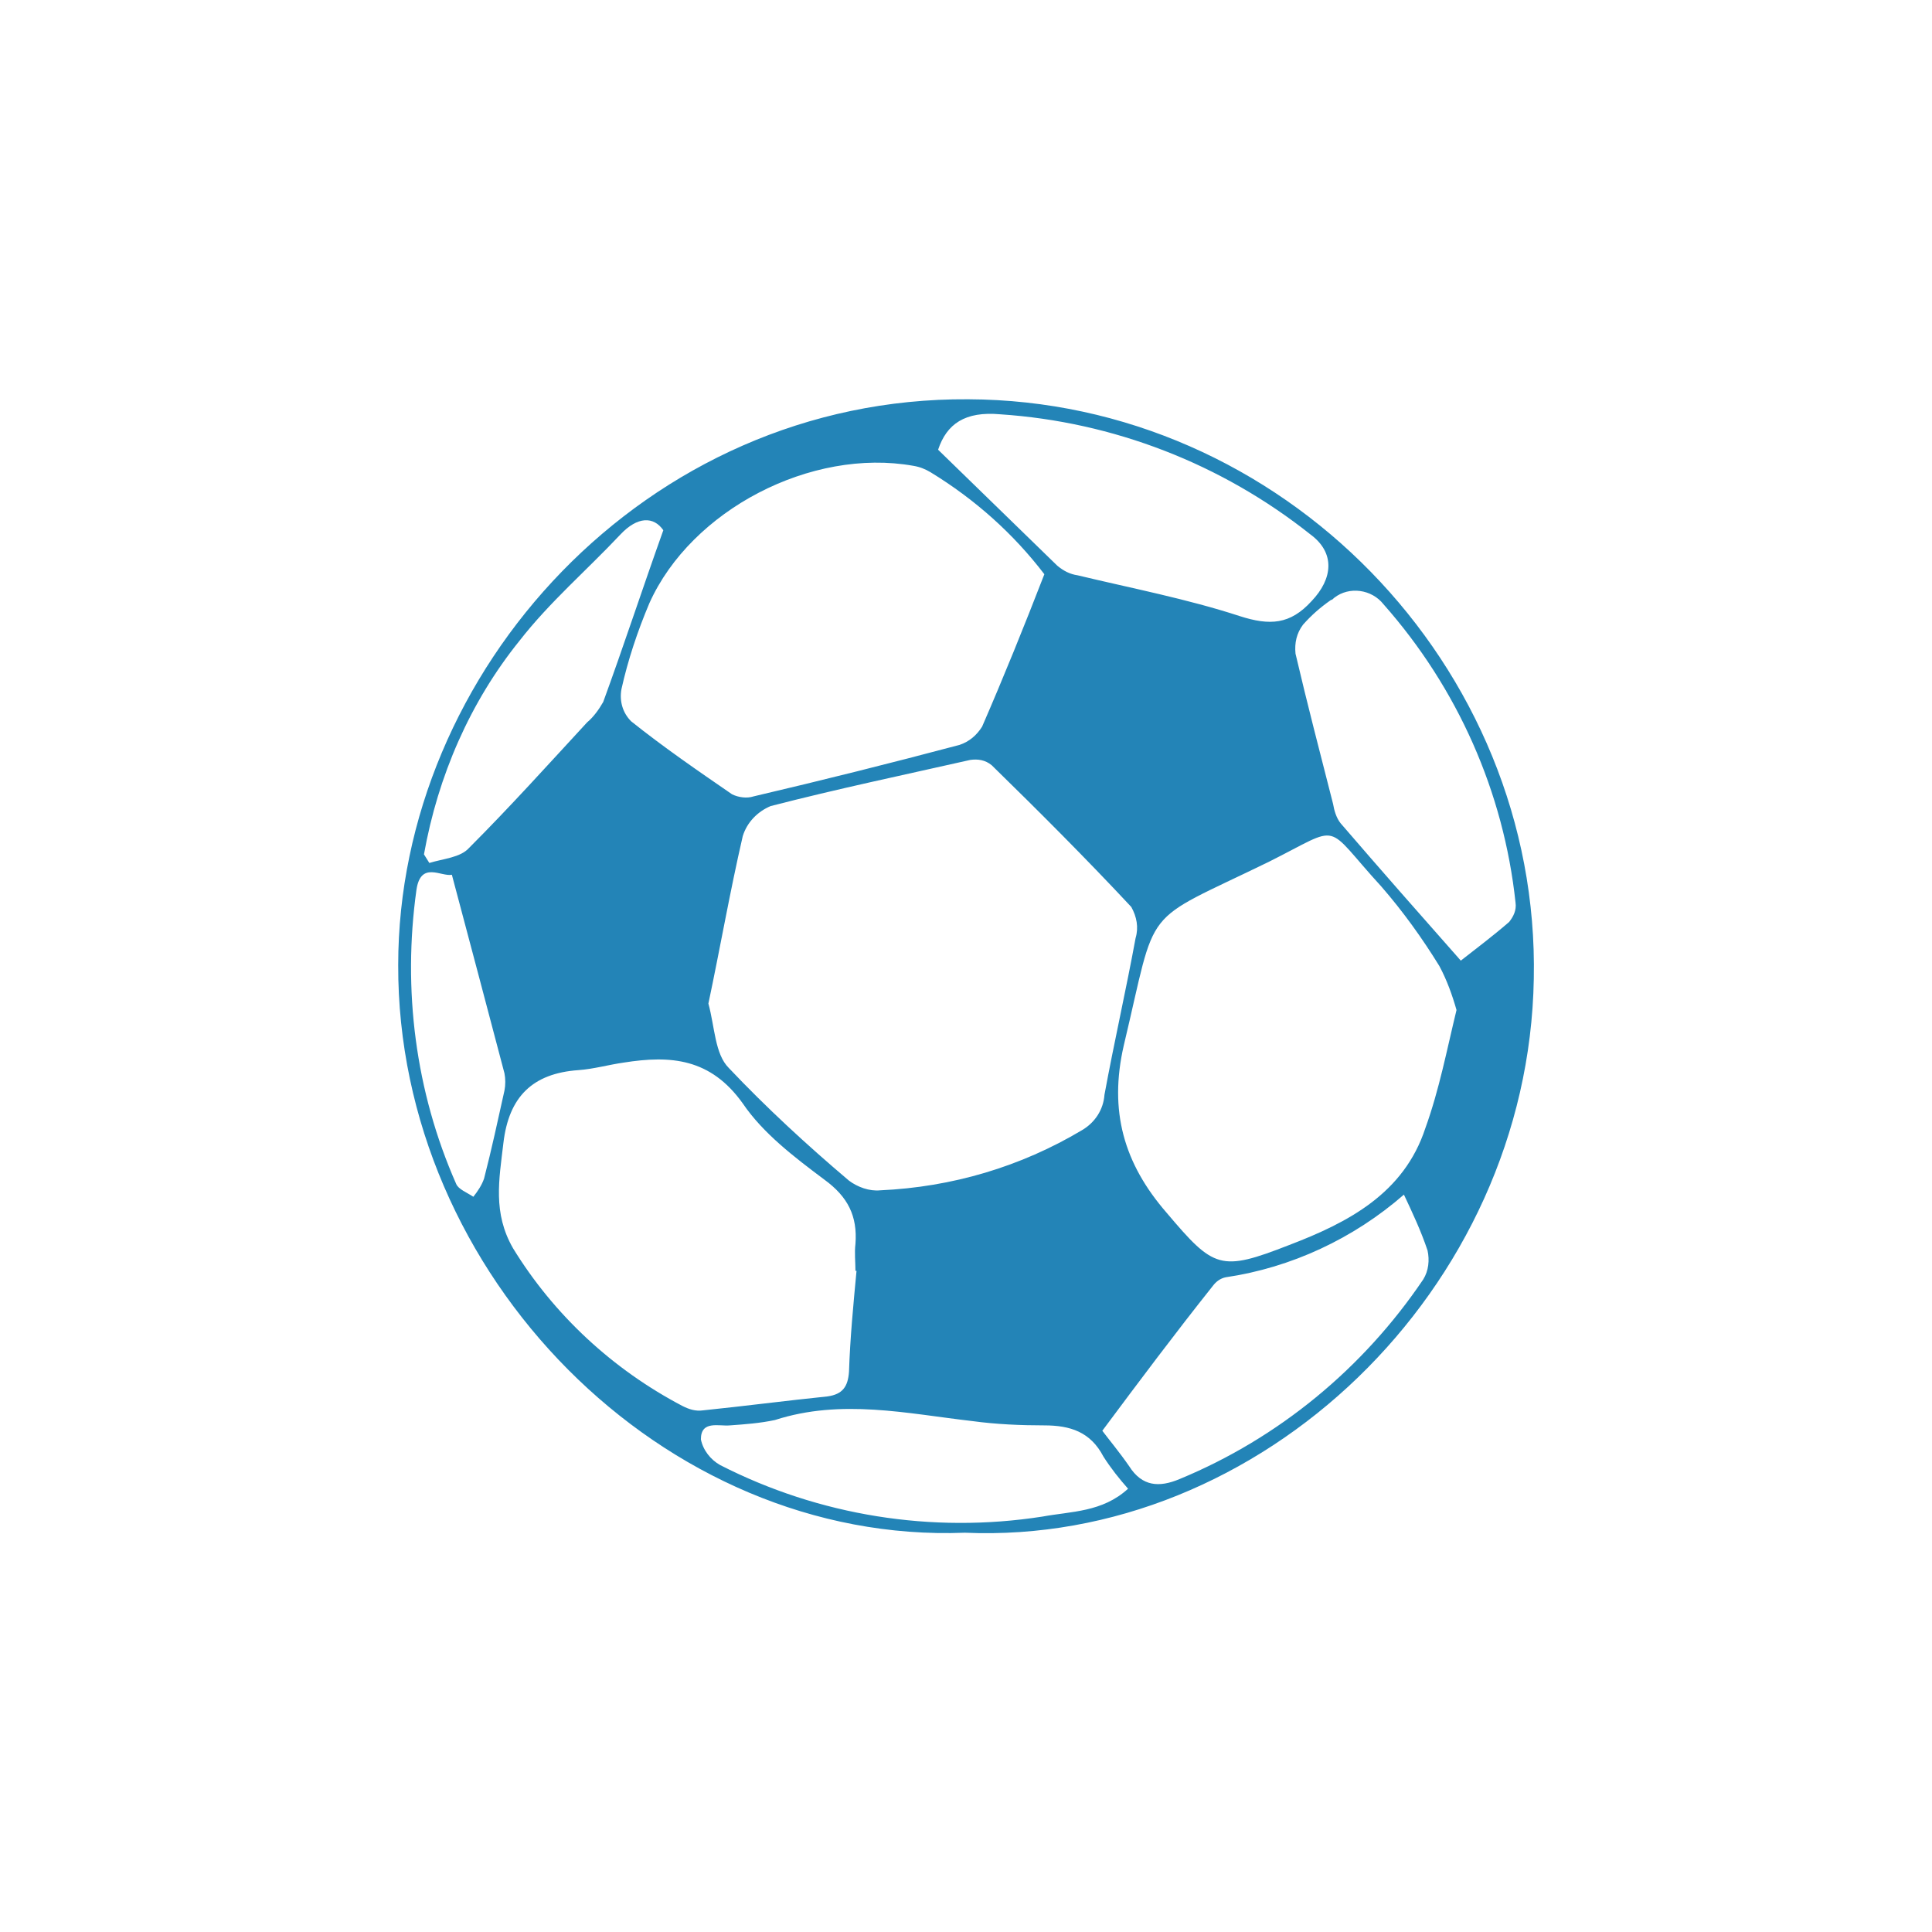 <?xml version="1.0" encoding="UTF-8"?>
<!-- Generator: Adobe Illustrator 24.3.0, SVG Export Plug-In . SVG Version: 6.00 Build 0)  -->
<svg xmlns="http://www.w3.org/2000/svg" xmlns:xlink="http://www.w3.org/1999/xlink" version="1.1" id="Capa_1" x="0px" y="0px" viewBox="0 0 180 180" style="enable-background:new 0 0 180 180;" xml:space="preserve">
<style type="text/css">
	.st0{fill:#2384B7;}
</style>
<path id="Futbol_2" class="st0" d="M89.9,142.8c-28.1,1.1-52.9-24-52.8-52.9C37.1,62.6,60.1,37,90.2,37.2  c29.2,0.1,53.3,24.8,52.7,54C142.4,120.2,117.4,144,89.9,142.8 M66,93.5c0.6,2.2,0.6,4.7,1.9,6c3.5,3.7,7.3,7.2,11.2,10.5  c0.8,0.6,1.9,1,2.9,0.9c6.7-0.3,13.1-2.2,18.8-5.6c1.2-0.7,2-1.9,2.1-3.3c0.9-4.9,2-9.7,2.9-14.6c0.3-1,0.1-2-0.4-2.9  c-4.2-4.5-8.6-8.9-13-13.2c-0.6-0.5-1.3-0.6-2-0.5c-6.2,1.4-12.4,2.7-18.6,4.3c-1.2,0.5-2.2,1.5-2.6,2.8C68,83.1,67.1,88.3,66,93.5   M135.7,94.1c-0.4-1.4-0.9-2.8-1.6-4.1c-1.6-2.6-3.4-5.1-5.4-7.4c-5.5-6-3.5-5.8-10.5-2.3c-12.1,5.9-10.3,3.7-13.5,17.1  c-1.4,6.1,0,11,4,15.6c4.4,5.2,5,5.5,11.4,3c5.5-2.1,10.7-4.8,12.7-10.9C134.1,101.5,134.8,97.8,135.7,94.1 M97.3,53.5  c-2.9-3.8-6.5-7-10.6-9.5c-0.5-0.3-1-0.5-1.6-0.6c-9.5-1.7-20.7,4.1-24.6,12.8c-1.1,2.6-2,5.3-2.6,8c-0.2,1.1,0.1,2.2,0.9,3  c3,2.4,6.2,4.6,9.4,6.8c0.6,0.3,1.4,0.4,2,0.2c6.4-1.5,12.8-3.1,19.2-4.8c0.9-0.3,1.6-0.9,2.1-1.7C93.5,63.1,95.4,58.4,97.3,53.5   M79.8,118.4l-0.1,0c0-0.8-0.1-1.7,0-2.5c0.2-2.6-0.7-4.4-2.9-6c-2.8-2.1-5.7-4.3-7.6-7.1c-3-4.2-6.7-4.5-11.1-3.8  c-1.4,0.2-2.8,0.6-4.2,0.7c-4.3,0.3-6.5,2.5-7,6.8c-0.4,3.4-1,6.5,0.9,9.8c3.8,6.2,9.3,11.3,15.8,14.7c0.6,0.3,1.2,0.5,1.9,0.4  c3.9-0.4,7.7-0.9,11.6-1.3c1.4-0.2,1.9-0.9,2-2.3C79.2,124.7,79.5,121.6,79.8,118.4 M87.4,41.9c3.9,3.8,7.5,7.3,11.1,10.8  c0.6,0.5,1.2,0.8,1.9,0.9c5,1.2,10.2,2.2,15.1,3.8c2.8,0.9,4.7,0.8,6.7-1.4c2-2.1,2.2-4.5-0.1-6.2c-8.3-6.6-18.4-10.5-28.9-11.2  C89.9,38.3,88.2,39.5,87.4,41.9 M136.1,89.5c1.4-1.1,3-2.3,4.5-3.6c0.4-0.5,0.7-1.1,0.6-1.8c-1.1-10.3-5.4-20-12.3-27.8  c-1.1-1.4-3.2-1.7-4.6-0.6c-0.1,0.1-0.2,0.2-0.3,0.2c-1,0.7-1.8,1.4-2.6,2.3c-0.6,0.8-0.8,1.7-0.7,2.7c1.1,4.7,2.3,9.3,3.5,14  c0.1,0.6,0.3,1.3,0.7,1.8C128.6,81,132.3,85.2,136.1,89.5 M102.7,133.3c0.6,0.8,1.6,2,2.5,3.3c1.2,1.9,2.8,2,4.7,1.2  c9.2-3.8,17.1-10.3,22.7-18.6c0.5-0.8,0.6-1.8,0.4-2.7c-0.6-1.8-1.4-3.5-2.2-5.2c-4.7,4.1-10.5,6.8-16.6,7.7  c-0.5,0.1-0.9,0.4-1.2,0.8C109.5,124.2,106.2,128.6,102.7,133.3 M105.1,138.7c-0.8-0.9-1.6-1.9-2.3-3c-1.2-2.3-3.1-2.9-5.5-2.9  c-2.2,0-4.5-0.1-6.7-0.4c-6.1-0.7-12.2-2.1-18.4-0.1c-1.4,0.3-2.8,0.4-4.2,0.5c-1,0.1-2.7-0.5-2.7,1.3c0.2,1,0.9,1.9,1.8,2.4  c9.2,4.7,19.7,6.4,30,4.8C99.8,140.8,102.7,140.9,105.1,138.7 M39.5,79.6l0.5,0.8c1.3-0.4,2.9-0.5,3.7-1.4c3.8-3.8,7.4-7.8,11-11.7  c0.6-0.5,1.1-1.2,1.5-1.9c1.9-5.2,3.6-10.4,5.6-16c-0.9-1.3-2.4-1.3-4,0.4c-3.1,3.3-6.6,6.3-9.4,9.9C43.8,65.4,40.8,72.3,39.5,79.6   M42.1,81.5c-1,0.2-2.9-1.3-3.3,1.4c-1.3,9.3-0.1,18.8,3.7,27.4c0.2,0.5,1,0.8,1.6,1.2c0.4-0.5,0.8-1.1,1-1.7  c0.7-2.7,1.3-5.5,1.9-8.2c0.1-0.5,0.1-1.1,0-1.6C45.4,93.9,43.8,87.9,42.1,81.5"></path>
</svg>
